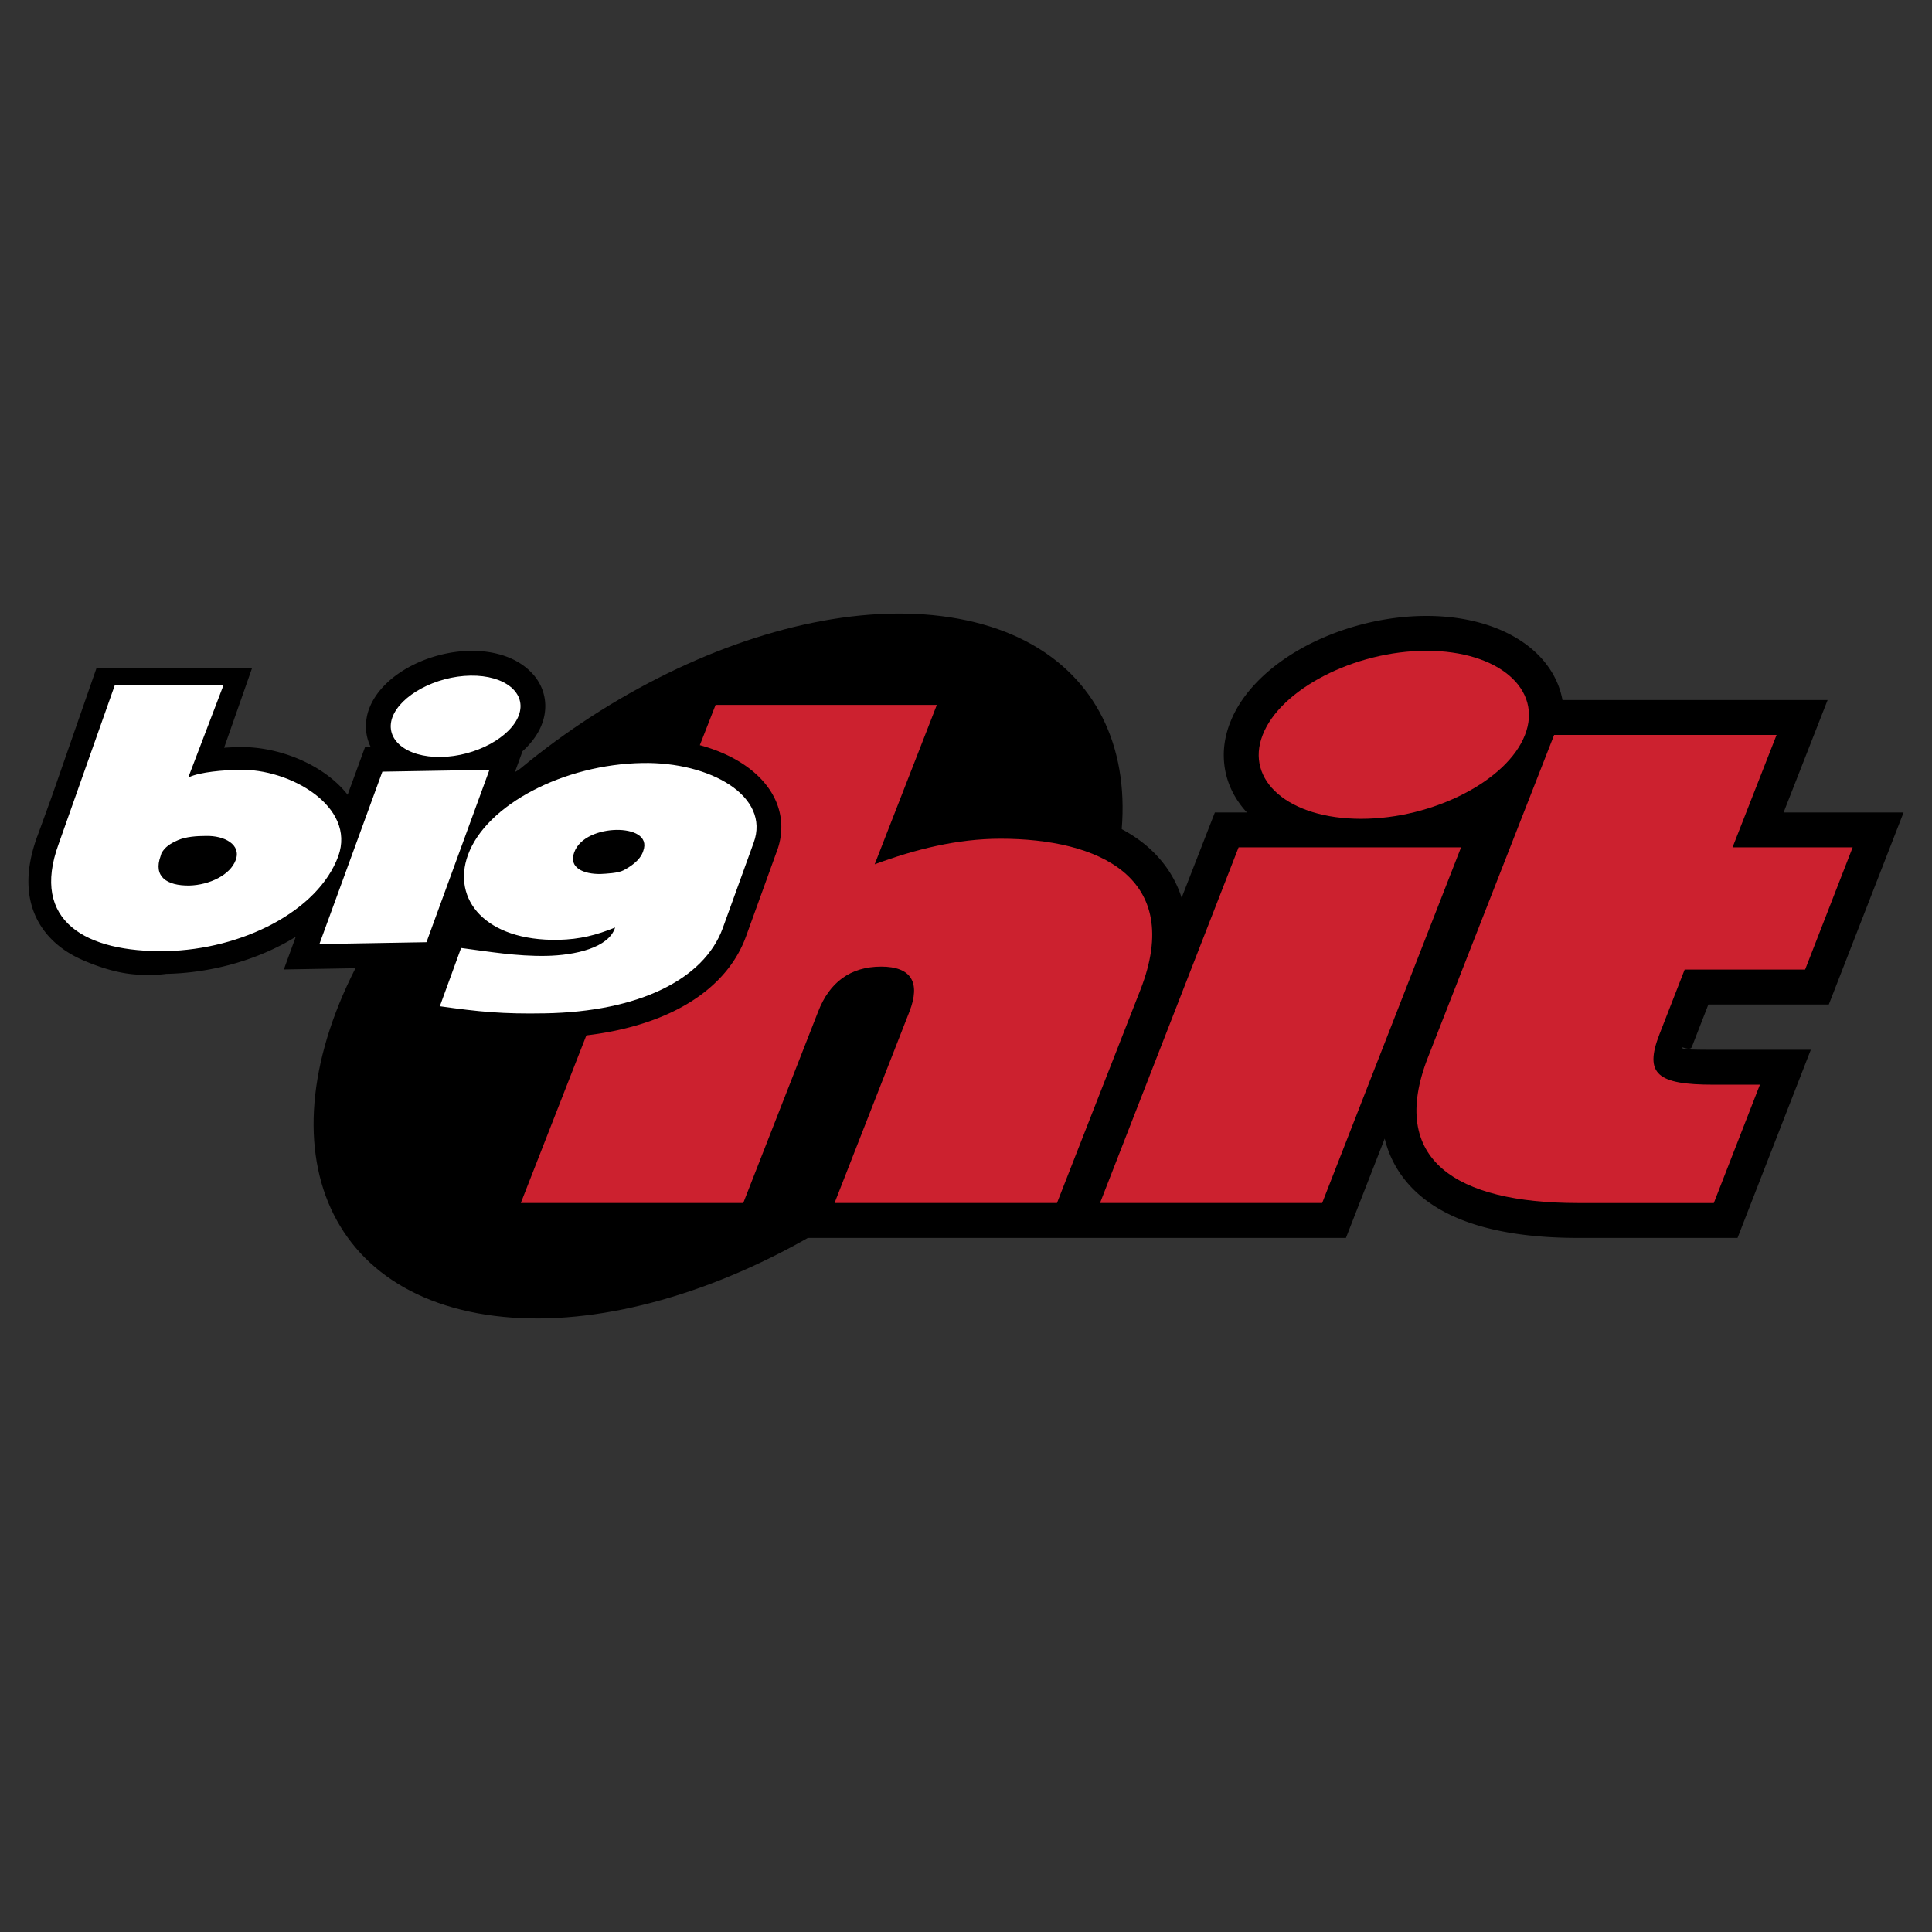 <svg xmlns="http://www.w3.org/2000/svg" width="2500" height="2500" viewBox="0 0 192.756 192.756"><rect x="0" y="0" width="192.756" height="192.756" fill="#333333" stroke="none"/><path fill-rule="evenodd" clip-rule="evenodd" fill="#fff" fill-opacity="0" d="M0 0h192.756v192.756H0V0z"/><path d="M84.867 102.184l-7.477 19.105-.867 2.219H46.868l1.856-4.748 19.433-49.695.867-2.217H98.555l-1.852 4.747-3.636 9.326c2.211-.455 4.465-.721 6.748-.721 3.66 0 7.232.505 10.238 1.674 2.389.929 4.426 2.277 5.908 4.12a10.928 10.928 0 0 1 1.93 3.576l2.447-6.279.869-2.231h3.201a8.508 8.508 0 0 1-.299-.338c-1.305-1.55-2.012-3.385-2.012-5.398 0-1.06.209-2.153.643-3.261l.004.002c1.201-3.1 4.113-5.854 7.82-7.758 3.414-1.754 7.611-2.857 11.76-2.857 2.613 0 4.965.441 6.934 1.213 1.984.778 3.598 1.896 4.744 3.255.979 1.164 1.623 2.489 1.887 3.928h26.451l-1.857 4.746-2.533 6.468h11.971l-1.842 4.733-4.748 12.195-.869 2.23h-12.017l-1.65 4.236c-.188.479-1.324-.23-.887.164.098.088 1.119.117 3.02.117h9.738l-1.844 4.734-4.6 11.807-.867 2.232H157.427c-4.506 0-8.412-.57-11.508-1.773-2.443-.951-4.408-2.305-5.807-4.092a10.481 10.481 0 0 1-1.959-4.047l-3.004 7.693-.865 2.219H78.168l1.857-4.748 7.361-18.812c-.534.059-.967.209-1.298.445-.494.352-.901.951-1.221 1.777v.014z"/><path d="M95.624 61.73c17.925 3.298 21.722 21.486 8.478 40.622-13.244 19.135-38.513 31.973-56.438 28.674s-21.721-21.484-8.477-40.621C52.431 71.27 77.698 58.431 95.624 61.73z" fill-rule="evenodd" clip-rule="evenodd"/><path fill-rule="evenodd" clip-rule="evenodd" fill="#cc212f" d="M131.912 120.025l13.858-35.484h-22.194l-13.826 35.484h22.162zM74.154 120.025l7.476-19.107c1.127-2.908 3.205-4.48 6.29-4.48 2.997 0 3.947 1.572 2.819 4.48l-7.477 19.107h22.193l8.336-21.303c4.361-11.215-4.213-15.042-13.975-15.042-4.331 0-8.544 1.068-12.549 2.552l6.201-15.903H71.394l-19.433 49.696h22.193zM184.842 84.541h-11.986l4.393-11.215h-22.193l-12.609 32.221c-3.945 10.146 2.789 14.479 14.982 14.479h13.559l4.6-11.809h-4.658c-5.547 0-6.914-1.039-5.371-5.014l2.521-6.469h12.018l4.744-12.193zM142.326 64.93c-7.209 0-14.598 3.857-16.348 8.396-1.779 4.54 2.582 8.367 9.822 8.367 7.207 0 14.596-3.828 16.346-8.367 1.782-4.539-2.609-8.396-9.82-8.396z"/><path d="M14.292 97.246c-2.103.016-4.246-.689-5.969-1.427-1.485-.637-2.736-1.516-3.678-2.658-1.131-1.372-1.775-3.052-1.809-5.063-.023-1.393.257-2.945.886-4.663l.003.001 1.422-3.912 4.48-12.868h15.521l-2.789 7.947c.51-.035.992-.056 1.41-.063 1.704-.054 3.545.266 5.257.882 1.826.656 3.544 1.672 4.842 2.957.294.292.567.595.815.913l1.148-3.143.586-1.604.571-.009a4.692 4.692 0 0 1-.479-2.01 5.083 5.083 0 0 1 .307-1.787l.01-.02c.623-1.687 2.141-3.187 4.082-4.221 1.743-.93 3.885-1.531 6.009-1.563 1.34-.02 2.564.188 3.603.572 1.08.399 1.983 1.001 2.647 1.755l.005-.004c.78.887 1.215 1.952 1.232 3.131a5.035 5.035 0 0 1-.324 1.821c-.368.998-1.05 1.93-1.947 2.739l-.761 2.083c.188-.106.378-.209.57-.311 3.488-1.841 7.802-2.997 12.111-3.069 2.579-.049 5.087.37 7.216 1.151 1.812.665 3.379 1.612 4.533 2.783 1.329 1.349 2.116 2.976 2.151 4.815a6.912 6.912 0 0 1-.445 2.531l-.003-.001-3.085 8.526c-1.169 3.195-3.718 5.765-7.379 7.515-3.334 1.592-7.628 2.516-12.649 2.6-2.226.041-3.933.002-5.565-.119-1.533-.111-3.178-.32-5.282-.617l-3.022-.426 1.042-2.857 1.123-3.077-.101.001-10.681.183-3.588.062 1.191-3.262c-.318.199-.645.39-.978.574-3.448 1.899-7.698 3.04-11.933 3.127h-.009c-.786.105-1.552.134-2.297.085z"/><path d="M46.947 67.408c-3.482.053-6.99 1.963-7.801 4.162-.786 2.199 1.36 4.005 4.842 3.953 3.456-.052 6.963-1.962 7.775-4.162.812-2.199-1.361-4.006-4.816-3.953zM42.549 94.004l6.283-17.198-10.682.183-6.282 17.199 10.681-.184zM64.171 84.92c-.309.976-1.413 1.624-1.963 1.911-.523.289-1.78.341-2.304.367-1.649.026-3.193-.602-2.618-2.147.55-1.544 2.566-2.225 4.215-2.251 1.597-.026 3.247.576 2.67 2.12zm-2.8 7.619c-.628 2.028-4.005 2.775-6.885 2.828-2.932.052-5.681-.42-8.482-.786l-2.12 5.812c3.9.551 6.256.785 10.471.707 9.398-.156 15.891-3.404 17.749-8.482l3.088-8.535c1.702-4.633-4.318-8.088-11.099-7.958-7.801.131-15.577 4.136-17.409 9.188-1.597 4.398 1.701 8.586 9.031 8.456 2.174-.052 3.771-.471 5.656-1.23zM16.108 85.13c.367-.654.891-.968 1.65-1.308.785-.341 1.858-.419 2.774-.419 1.859-.053 3.56.864 2.984 2.408-.55 1.492-2.617 2.486-4.634 2.539-2.251.026-3.613-.89-2.853-2.958l.079-.262zm2.697-7.618l3.481-9.123H11.443L5.847 84.214c-2.827 7.722 2.749 10.812 10.707 10.68 7.591-.157 15.183-3.979 17.199-9.476 1.781-4.948-4.843-8.77-9.921-8.613-1.492.026-3.849.209-4.974.733l-.053-.026z" fill-rule="evenodd" clip-rule="evenodd" fill="#fff"/></svg>

